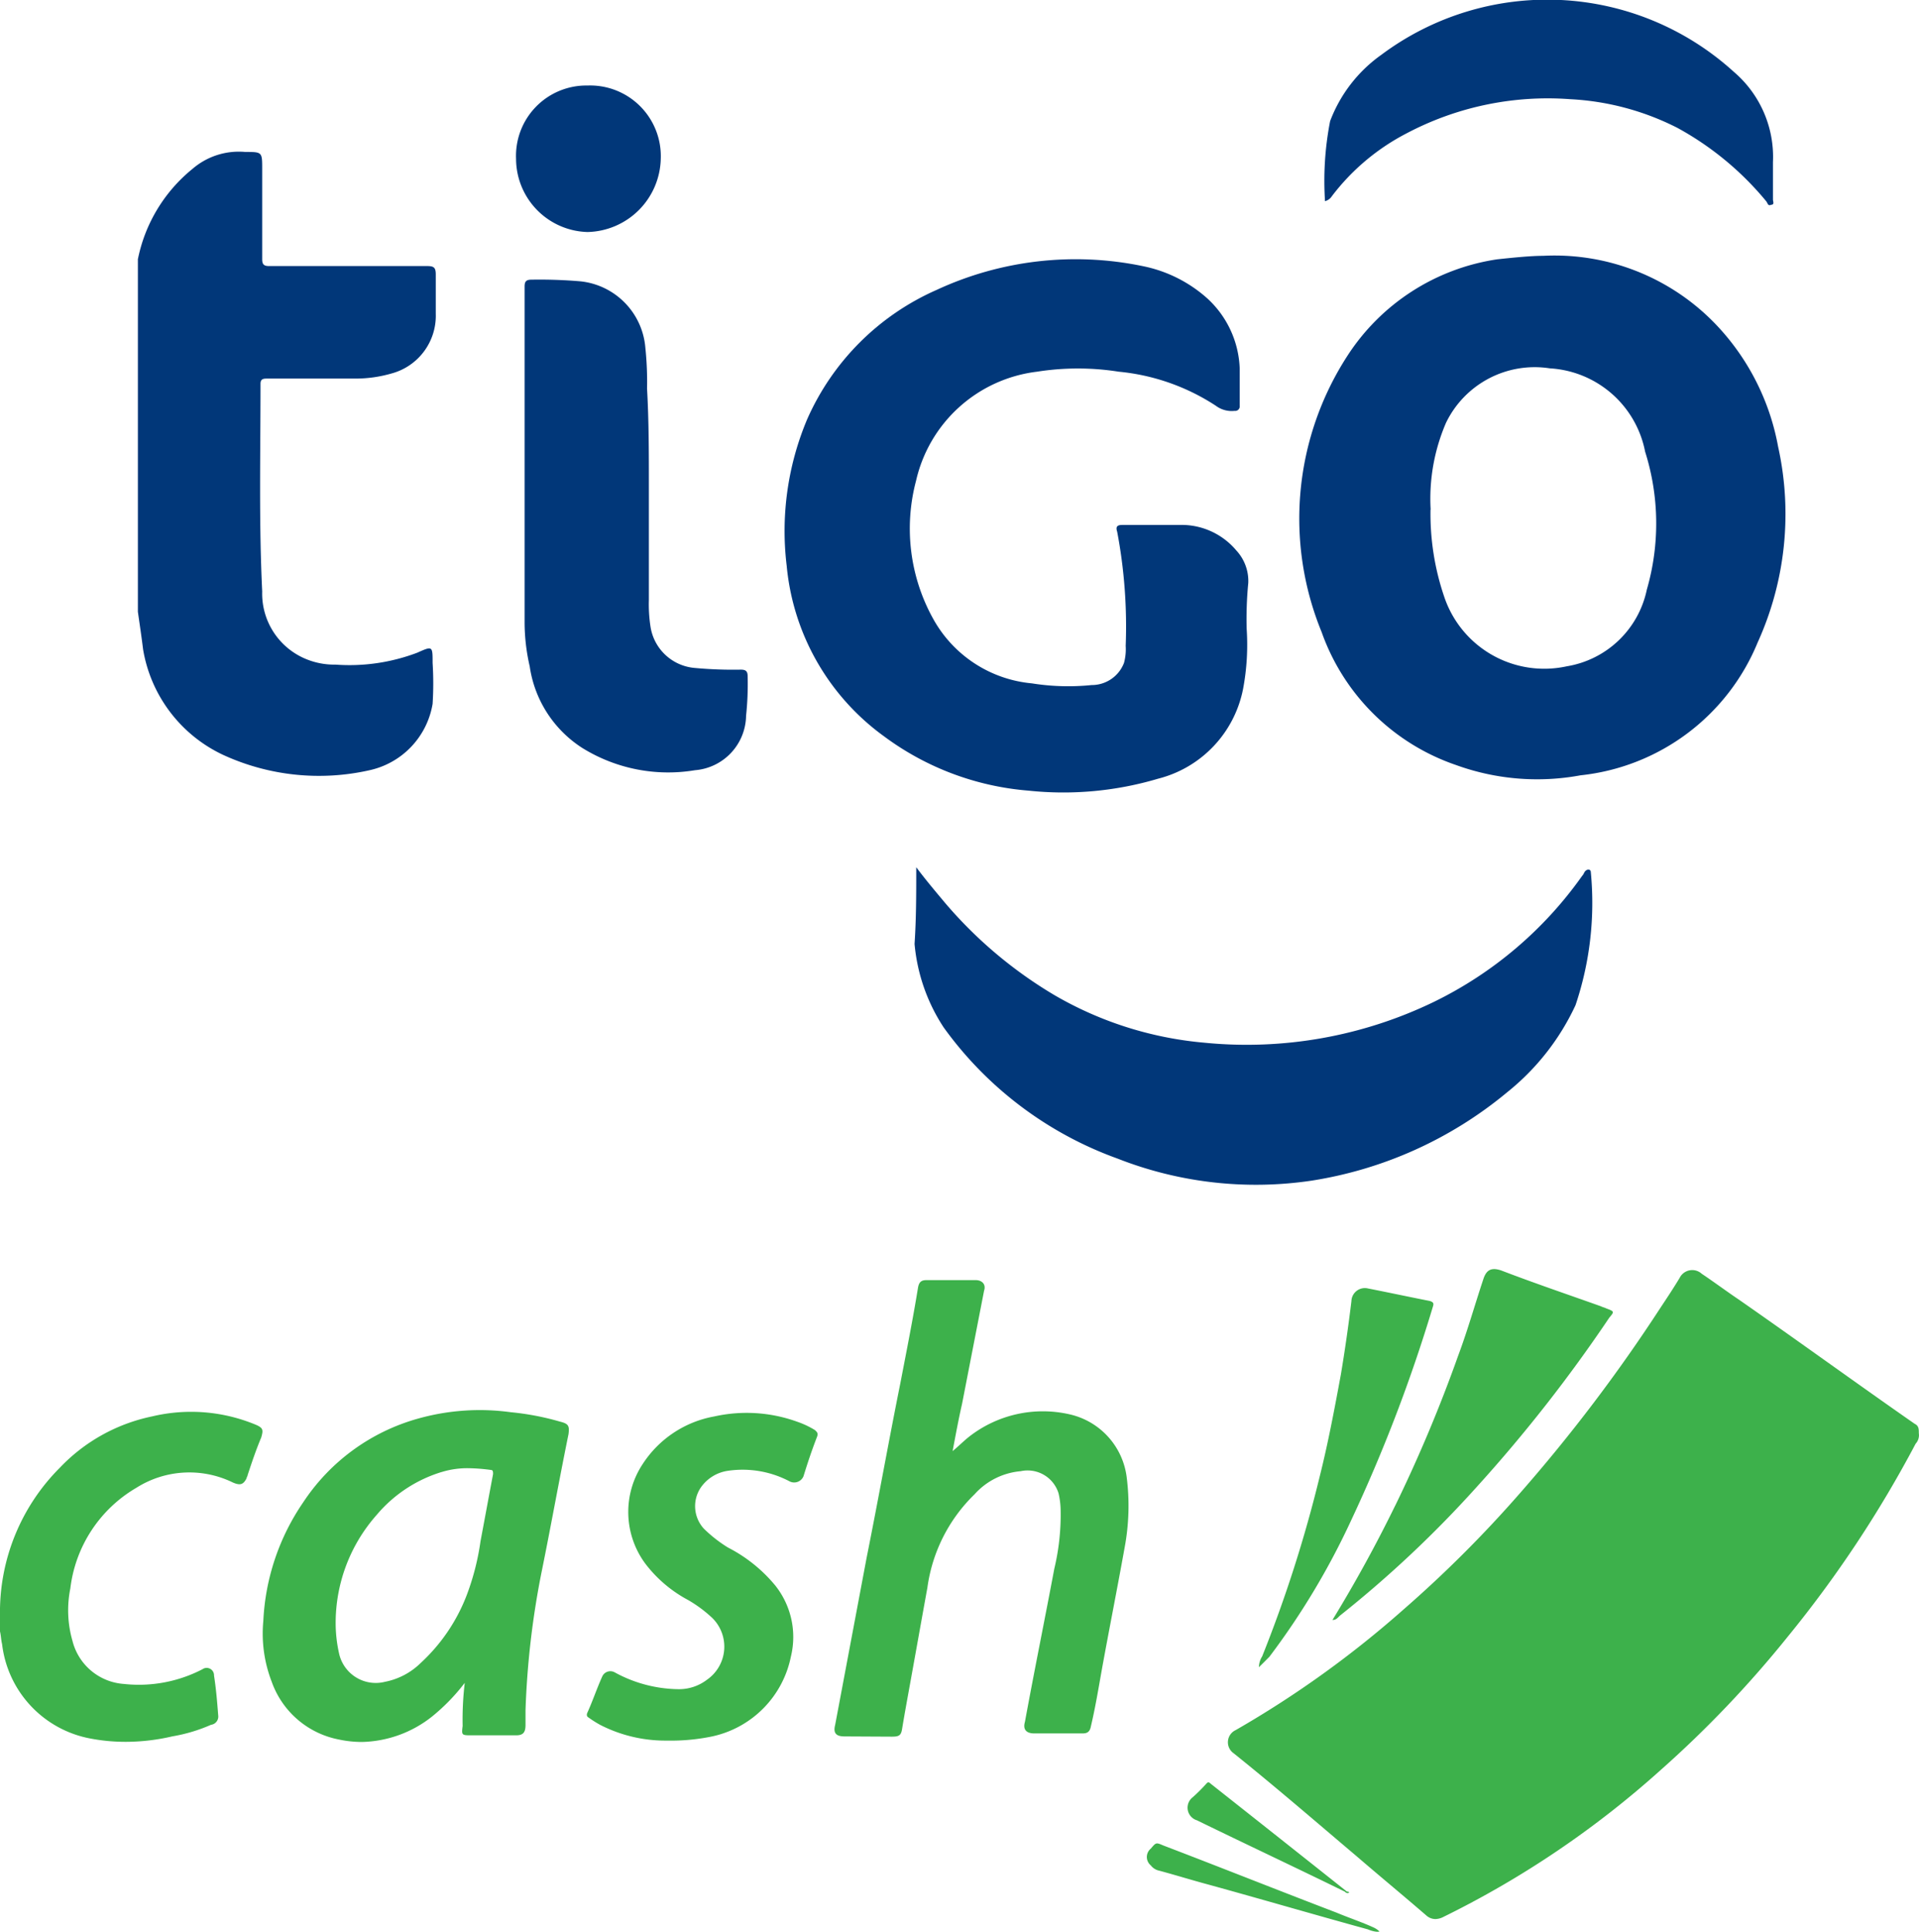 <svg xmlns="http://www.w3.org/2000/svg" width="54.57" height="54.934" viewBox="0 0 54.57 54.934">
    <defs>
        <style>
            .cls-1{fill:#013779}.cls-2{fill:#3db14b}
        </style>
    </defs>
    <g id="logo_tigoCash" data-name="logo tigoCash" transform="translate(2.305 -.079)">
        <g id="Group_18" data-name="Group 18" transform="translate(-2.305 .079)">
            <path id="Path_49" d="M0 12.051c0-.048.048-.048 0 0a4.426 4.426 0 0 1 1.55-2.567A2.016 2.016 0 0 1 3.051 9c.484 0 .484 0 .484.484v2.567c0 .145.048.194.194.194h4.5c.194 0 .242.048.242.242V13.6a1.7 1.7 0 0 1-1.259 1.7 3.687 3.687 0 0 1-1.017.145H3.681c-.1 0-.194 0-.194.145 0 1.986-.048 3.923.048 5.909A2.012 2.012 0 0 0 4.7 23.385a2.1 2.1 0 0 0 .92.194 5.437 5.437 0 0 0 2.325-.339c.436-.194.436-.194.436.291a9.309 9.309 0 0 1 0 1.162 2.323 2.323 0 0 1-1.792 1.889 6.525 6.525 0 0 1-4.165-.436 4.049 4.049 0 0 1-2.276-3c-.048-.391-.1-.73-.148-1.069z" class="cls-1" data-name="Path 49" transform="translate(3.921 -4.679)"/>
            <path id="Union_1" d="M38.9 18.773c-1.521-.418-3.044-.864-4.564-1.282-.447-.12-.925-.268-1.372-.388a.406.406 0 0 1-.239-.15.309.309 0 0 1 0-.477c.15-.178.15-.178.357-.089 1.641.627 3.281 1.282 4.923 1.909.359.15.716.268 1.045.418a.619.619 0 0 1 .178.118.271.271 0 0 1-.069.009.816.816 0 0 1-.259-.068zm1.67-.387c-.657-.568-1.343-1.134-2-1.7-1.163-.984-2.3-1.968-3.491-2.923a.381.381 0 0 1 .059-.657 28.954 28.954 0 0 0 4.773-3.43A34.346 34.346 0 0 0 43.2 6.394a46.158 46.158 0 0 0 4.026-5.311c.178-.268.357-.537.537-.836a.4.4 0 0 1 .628-.119c.357.239.716.507 1.072.746 1.671 1.164 3.312 2.357 4.982 3.52.12.059.12.15.12.268a.361.361 0 0 1-.091.3 33.1 33.1 0 0 1-3.638 5.489 31.087 31.087 0 0 1-3.61 3.788 27.1 27.1 0 0 1-6.176 4.177.52.52 0 0 1-.232.063.387.387 0 0 1-.248-.093zm-2.326-.686c-1.4-.686-2.8-1.343-4.207-2.029a.375.375 0 0 1-.119-.657 4.789 4.789 0 0 0 .388-.387c.029-.031.059-.061.118 0 1.284 1.014 2.6 2.057 3.879 3.072.029 0 .059 0 .059.03a.1.1 0 0 1-.045.012.109.109 0 0 1-.073-.041zM9.636 13.373a2.535 2.535 0 0 1-1.909-1.641A3.8 3.8 0 0 1 7.488 10a6.5 6.5 0 0 1 1.133-3.37A5.767 5.767 0 0 1 11.9 4.244a6.488 6.488 0 0 1 2.627-.178 7.632 7.632 0 0 1 1.4.268c.239.059.27.118.239.357-.268 1.313-.507 2.656-.775 3.968a24.169 24.169 0 0 0-.447 3.879v.416c0 .209-.059.3-.268.3h-1.252c-.3 0-.3 0-.268-.268a8.844 8.844 0 0 1 .06-1.224 5.62 5.62 0 0 1-.925.954 3.318 3.318 0 0 1-2 .727 3.127 3.127 0 0 1-.655-.07zm2.923-7.607a3.9 3.9 0 0 0-1.85 1.223 4.633 4.633 0 0 0-1.164 3.073 3.916 3.916 0 0 0 .091.836 1.068 1.068 0 0 0 1.312.834 1.987 1.987 0 0 0 1.016-.536 5.091 5.091 0 0 0 1.312-1.939 7.1 7.1 0 0 0 .388-1.522c.118-.625.238-1.282.357-1.909 0-.059 0-.118-.06-.118a5.133 5.133 0 0 0-.651-.05 2.463 2.463 0 0 0-.751.109zm-9.994 7.578a3.1 3.1 0 0 1-2.506-2.685c-.03-.12-.03-.239-.059-.359v-.447a5.809 5.809 0 0 1 1.7-4.207 5.021 5.021 0 0 1 2.625-1.461 4.786 4.786 0 0 1 2.954.239c.209.091.209.15.15.359-.15.357-.27.716-.388 1.073 0 .03-.03.061-.03.09-.091.178-.18.209-.388.119a2.818 2.818 0 0 0-2.745.15A3.841 3.841 0 0 0 2 9.078a3.139 3.139 0 0 0 .061 1.491 1.624 1.624 0 0 0 1.459 1.224 3.927 3.927 0 0 0 2.237-.418.209.209 0 0 1 .329.179c.06.387.089.746.119 1.132a.237.237 0 0 1-.205.269 4.653 4.653 0 0 1-1.1.329 5.85 5.85 0 0 1-1.321.155 5.292 5.292 0 0 1-1.014-.095zm14.5-.388a3.123 3.123 0 0 1-.327-.207c-.06-.031-.06-.09-.03-.15.148-.328.268-.686.416-1.014a.253.253 0 0 1 .359-.12 3.852 3.852 0 0 0 1.82.477 1.306 1.306 0 0 0 .8-.268 1.144 1.144 0 0 0 .15-1.759 3.739 3.739 0 0 0-.686-.509 3.726 3.726 0 0 1-1.223-1.043 2.469 2.469 0 0 1-.061-2.834 3.073 3.073 0 0 1 2.029-1.343 4.228 4.228 0 0 1 2.357.15 2.51 2.51 0 0 1 .507.239c.062.059.091.089.062.179-.15.387-.27.746-.389 1.132a.287.287 0 0 1-.388.15 2.864 2.864 0 0 0-1.789-.3 1.133 1.133 0 0 0-.747.477.947.947 0 0 0 .09 1.164 3.913 3.913 0 0 0 .686.537 4.26 4.26 0 0 1 1.341 1.075 2.349 2.349 0 0 1 .448 2.028 2.91 2.91 0 0 1-2.237 2.268 5.728 5.728 0 0 1-1.283.119 4.062 4.062 0 0 1-1.907-.449zm6.952.329c-.238 0-.329-.089-.268-.327l.893-4.745c.329-1.641.627-3.311.957-4.952.178-.925.357-1.819.507-2.743.029-.15.089-.209.239-.209h1.4c.178 0 .3.119.239.3l-.627 3.222c-.089.387-.179.864-.268 1.341.179-.148.327-.3.477-.416a3.406 3.406 0 0 1 2.863-.627 2.1 2.1 0 0 1 1.611 1.79 6.433 6.433 0 0 1-.06 2c-.209 1.164-.447 2.357-.657 3.52-.09.507-.179 1.043-.3 1.552-.027.148-.089.209-.236.209h-1.373c-.239 0-.329-.12-.268-.329.268-1.461.566-2.923.835-4.355a6.586 6.586 0 0 0 .179-1.7 2.258 2.258 0 0 0-.059-.446.921.921 0 0 0-1.075-.627 1.993 1.993 0 0 0-1.313.657 4.554 4.554 0 0 0-1.341 2.655c-.179.984-.359 2-.538 2.984-.059.327-.119.655-.178 1.014-.03.209-.09.239-.3.239zm11.872-2.268a37.817 37.817 0 0 0 1.641-5.131c.239-.954.418-1.909.6-2.893a46.38 46.38 0 0 0 .3-2.088.382.382 0 0 1 .47-.359c.6.118 1.163.239 1.761.357.089.03.118.059.089.15a44.21 44.21 0 0 1-2.327 6.086 21.182 21.182 0 0 1-2.323 3.878c-.089.09-.177.179-.3.3a.586.586 0 0 1 .087-.3zm3.789-4.3a41.485 41.485 0 0 0 1.79-4.266c.268-.716.477-1.461.716-2.177.089-.27.239-.329.507-.239.952.365 1.909.689 2.832 1.018.059.03.09.03.149.059.239.09.239.09.089.268a42.228 42.228 0 0 1-3.788 4.833 31.978 31.978 0 0 1-3.873 3.64c-.091.091-.12.12-.209.12a39.348 39.348 0 0 0 1.784-3.252z" class="cls-2" data-name="Union 1" transform="translate(0 36.094)"/>
            <path id="Path_52" d="M75.125 15.1a6.347 6.347 0 0 1 5.037 2.083 6.8 6.8 0 0 1 1.647 3.342 8.836 8.836 0 0 1-.581 5.57 6.142 6.142 0 0 1-5.037 3.778 6.762 6.762 0 0 1-3.536-.291 6.171 6.171 0 0 1-3.826-3.782 8.511 8.511 0 0 1 .726-7.846 6.146 6.146 0 0 1 4.263-2.754c.482-.052.968-.1 1.307-.1zm-3.2 7.217a7.311 7.311 0 0 0 .387 2.47 3 3 0 0 0 3.488 1.986 2.786 2.786 0 0 0 2.276-2.18 6.767 6.767 0 0 0-.048-3.923 2.934 2.934 0 0 0-2.709-2.37 2.8 2.8 0 0 0-2.954 1.55 5.45 5.45 0 0 0-.436 2.467z" class="cls-1" data-name="Path 52" transform="translate(-31.246 -7.825)"/>
            <path id="Path_54" d="M51.121 25.8a6.776 6.776 0 0 1-.1 1.7 3.284 3.284 0 0 1-2.421 2.564 9.449 9.449 0 0 1-3.681.339 7.949 7.949 0 0 1-4.117-1.55 6.759 6.759 0 0 1-2.761-4.843 8.182 8.182 0 0 1 .581-4.165 7.185 7.185 0 0 1 3.681-3.681 9.39 9.39 0 0 1 5.86-.678 3.9 3.9 0 0 1 1.84.92 2.838 2.838 0 0 1 .92 1.986v1.066a.128.128 0 0 1-.145.145.75.75 0 0 1-.533-.145 6.09 6.09 0 0 0-2.761-.969 7.485 7.485 0 0 0-2.325 0 4.021 4.021 0 0 0-3.439 3.1 5.291 5.291 0 0 0 .484 3.923 3.581 3.581 0 0 0 2.809 1.84 6.563 6.563 0 0 0 1.7.048.981.981 0 0 0 .92-.63 1.493 1.493 0 0 0 .048-.484 14.446 14.446 0 0 0-.242-3.245c-.048-.145 0-.194.145-.194h1.744a2.034 2.034 0 0 1 1.5.727 1.279 1.279 0 0 1 .339.92 10.552 10.552 0 0 0-.046 1.306z" class="cls-1" data-name="Path 54" transform="translate(-15.67 -7.919)"/>
            <path id="Path_57" d="M45.648 51c.291.387.581.727.823 1.017a12.363 12.363 0 0 0 3.1 2.615 10.246 10.246 0 0 0 4.262 1.356 12.221 12.221 0 0 0 6.539-1.162 11.143 11.143 0 0 0 4.214-3.584c.048-.048.048-.1.1-.145s.145-.048.145.048a9.114 9.114 0 0 1-.436 3.778 6.875 6.875 0 0 1-1.937 2.47 11.465 11.465 0 0 1-5.57 2.519 10.758 10.758 0 0 1-5.521-.63 10.455 10.455 0 0 1-4.94-3.729 5.162 5.162 0 0 1-.827-2.373c.048-.727.048-1.405.048-2.18z" class="cls-1" data-name="Path 57" transform="translate(-19.593 -26.337)"/>
            <path id="Path_59" d="M26.236 22.36v3.245a4.166 4.166 0 0 0 .048.775 1.39 1.39 0 0 0 1.259 1.162 11.8 11.8 0 0 0 1.308.048c.145 0 .194.048.194.194A8.574 8.574 0 0 1 29 28.9a1.579 1.579 0 0 1-1.453 1.55 4.636 4.636 0 0 1-3.2-.63 3.318 3.318 0 0 1-1.5-2.325 5.584 5.584 0 0 1-.145-1.259v-9.542c0-.145.048-.194.194-.194a13.612 13.612 0 0 1 1.4.048 2.067 2.067 0 0 1 1.84 1.889 9.332 9.332 0 0 1 .048 1.162c.052.921.052 1.841.052 2.761z" class="cls-1" data-name="Path 59" transform="translate(-7.784 -8.547)"/>
            <path id="Path_61" d="M69.7 5.8a8.865 8.865 0 0 1 .145-2.276A4.07 4.07 0 0 1 71.3 1.639a7.881 7.881 0 0 1 10.026.484 3.179 3.179 0 0 1 1.112 2.567v1.066c0 .048.048.145-.048.145-.1.048-.1-.048-.145-.1a8.644 8.644 0 0 0-2.519-2.083 7.547 7.547 0 0 0-3.052-.818 8.588 8.588 0 0 0-4.65.969 6.3 6.3 0 0 0-2.131 1.792.329.329 0 0 1-.193.139z" class="cls-1" data-name="Path 61" transform="translate(-32.021 -.079)"/>
            <path id="Path_62" d="M24.232 5.1a2.01 2.01 0 0 1 2.083 2.083 2.131 2.131 0 0 1-2.083 2.083A2.089 2.089 0 0 1 22.2 7.183 2 2 0 0 1 24.232 5.1z" class="cls-1" data-name="Path 62" transform="translate(-7.525 -2.668)"/>
        </g>
    </g>
</svg>
